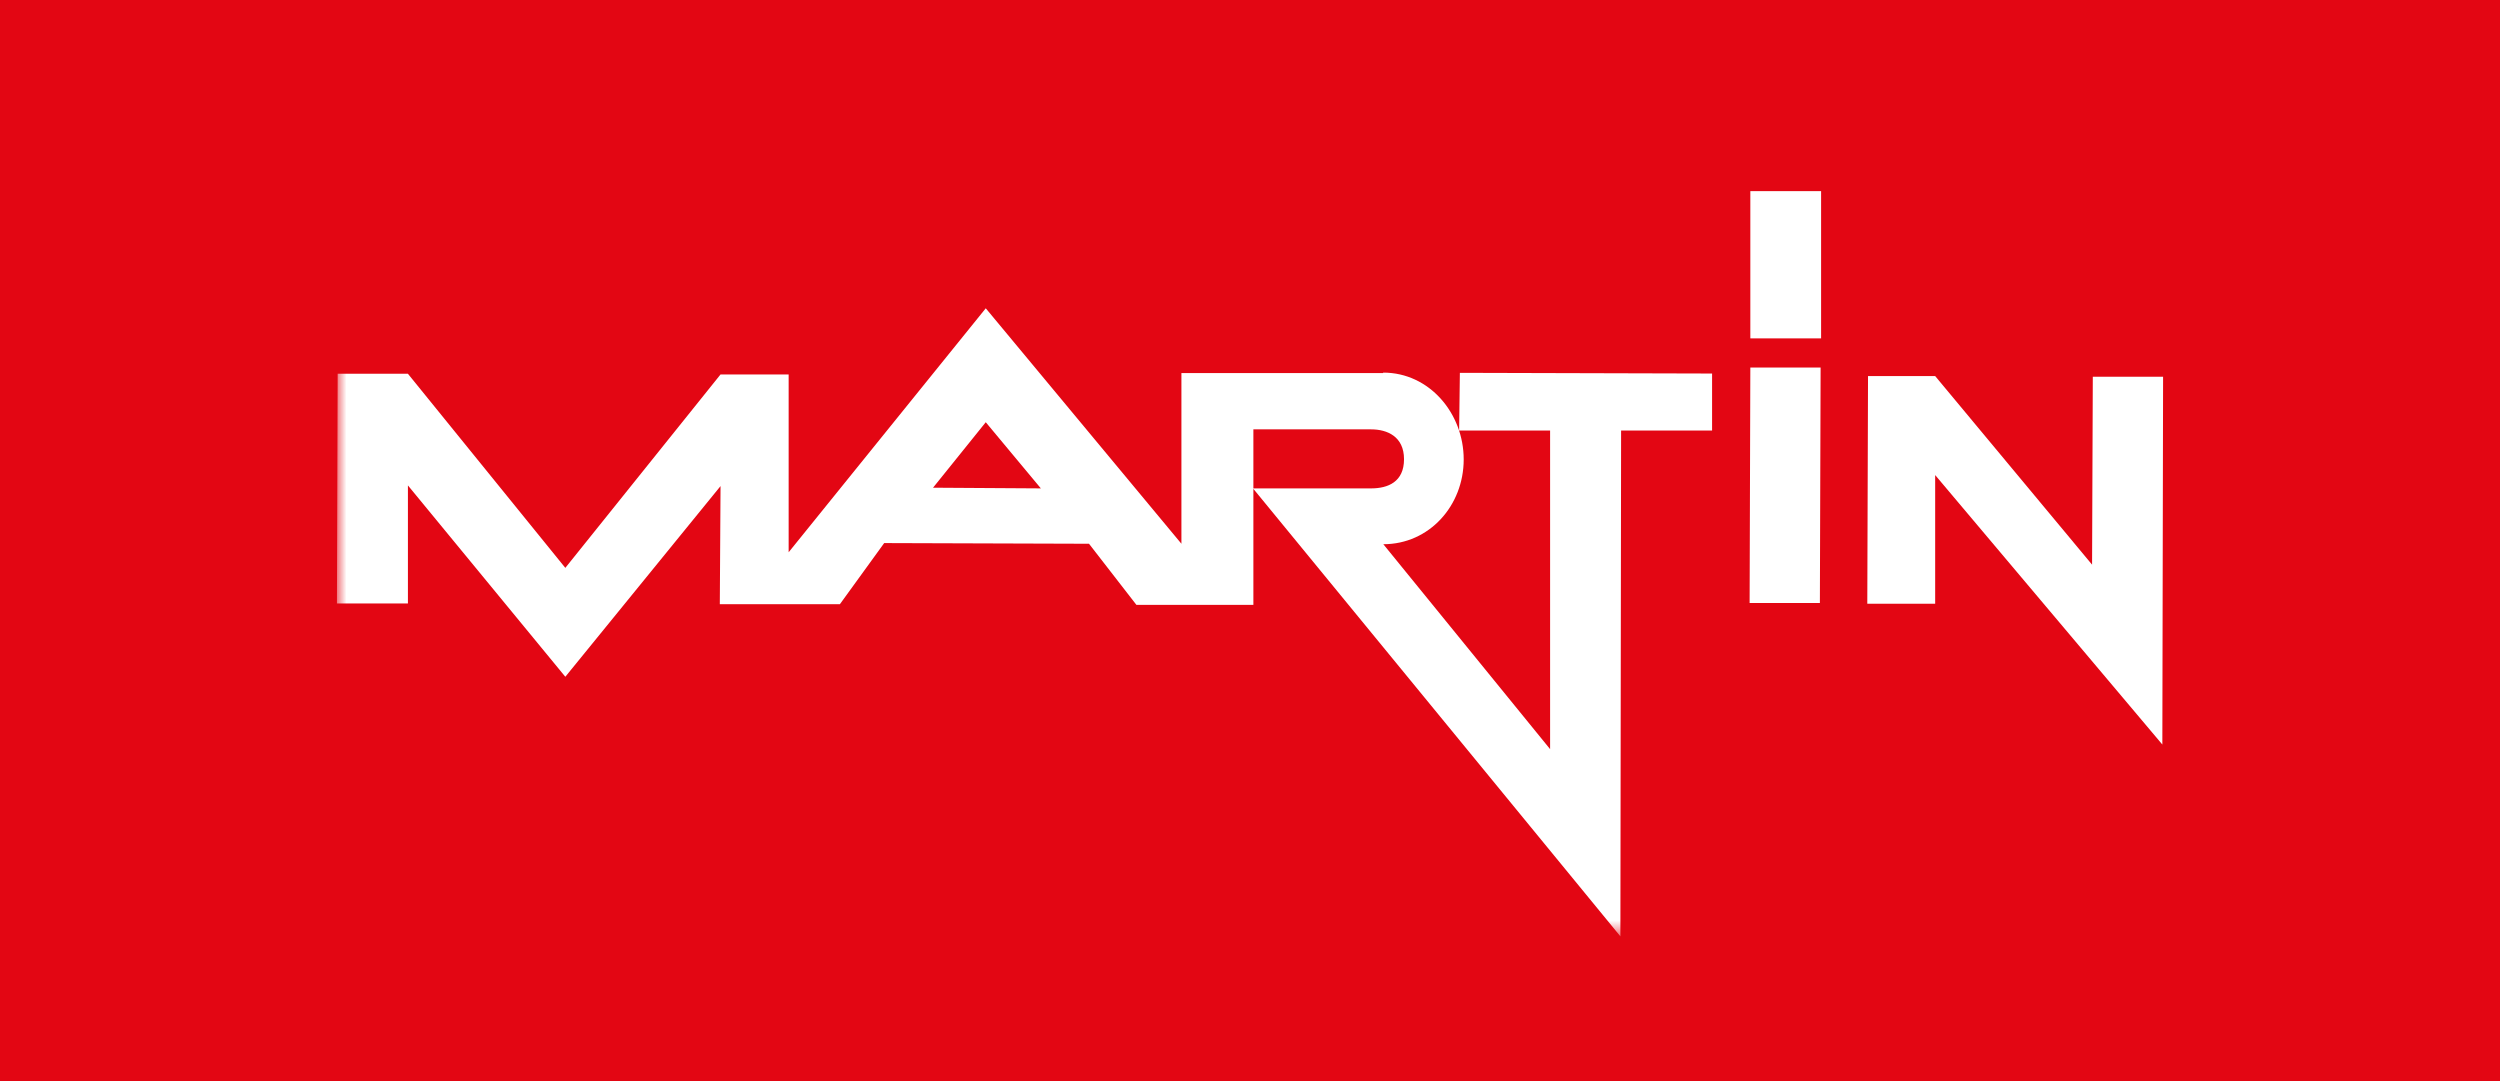 <svg width="148" height="64" viewBox="0 0 148 64" fill="none" xmlns="http://www.w3.org/2000/svg">
<rect x="0" y="0" width="148" height="64" fill="#333333" stroke="none"/>
<g clip-path="url(#clip0_516_2988)">
<g clip-path="url(#clip1_516_2988)">
<path d="M148 0H0V64H148V0Z" fill="#E30613"/>
<path d="M114.562 28.124V35.74H110.544L110.587 22.263H114.562L123.851 33.428L123.894 22.303H128.054V22.671L128.011 44.077L114.562 28.124Z" fill="white"/>
<path d="M103.577 35.699L103.62 21.759H107.78L107.737 35.699H103.577Z" fill="white"/>
<path d="M107.809 11.315H103.62V20.032H107.809V11.315Z" fill="white"/>
<mask id="mask0_516_2988" style="mask-type:luminance" maskUnits="userSpaceOnUse" x="19" y="11" width="110" height="45">
<path d="M128.054 11.315H19.946V55.405H128.054V11.315Z" fill="white"/>
</mask>
<g mask="url(#mask0_516_2988)">
<path fill-rule="evenodd" clip-rule="evenodd" d="M74.2 25.418V28.913H81.166C82.164 28.913 83.118 28.532 83.118 27.186C83.118 25.839 82.121 25.418 81.166 25.418H74.2ZM61.619 28.913L58.357 24.996L55.236 28.872L61.619 28.913ZM81.893 22.059C84.614 22.059 86.651 24.466 86.651 27.199C86.651 29.933 84.614 32.218 81.893 32.218L91.766 44.349V25.486H86.381L86.424 22.072L101.355 22.113V25.486H95.969L95.927 55.432L74.2 28.94V35.808H67.275L64.469 32.19L52.344 32.15L49.723 35.767H42.613L42.656 28.777L33.467 40.065L24.149 28.736V35.726H19.946L19.989 22.127H24.149L33.467 33.618L42.656 22.167H46.688V32.694L58.357 18.251L69.94 32.19V22.086H81.879L81.893 22.059Z" fill="white"/>
</g>
</g>
</g>
<defs>
<clipPath id="clip0_516_2988">
<rect width="148" height="64" fill="white"/>
</clipPath>
<clipPath id="clip1_516_2988">
<rect width="148" height="64" fill="white"/>
</clipPath>
</defs>
</svg>
